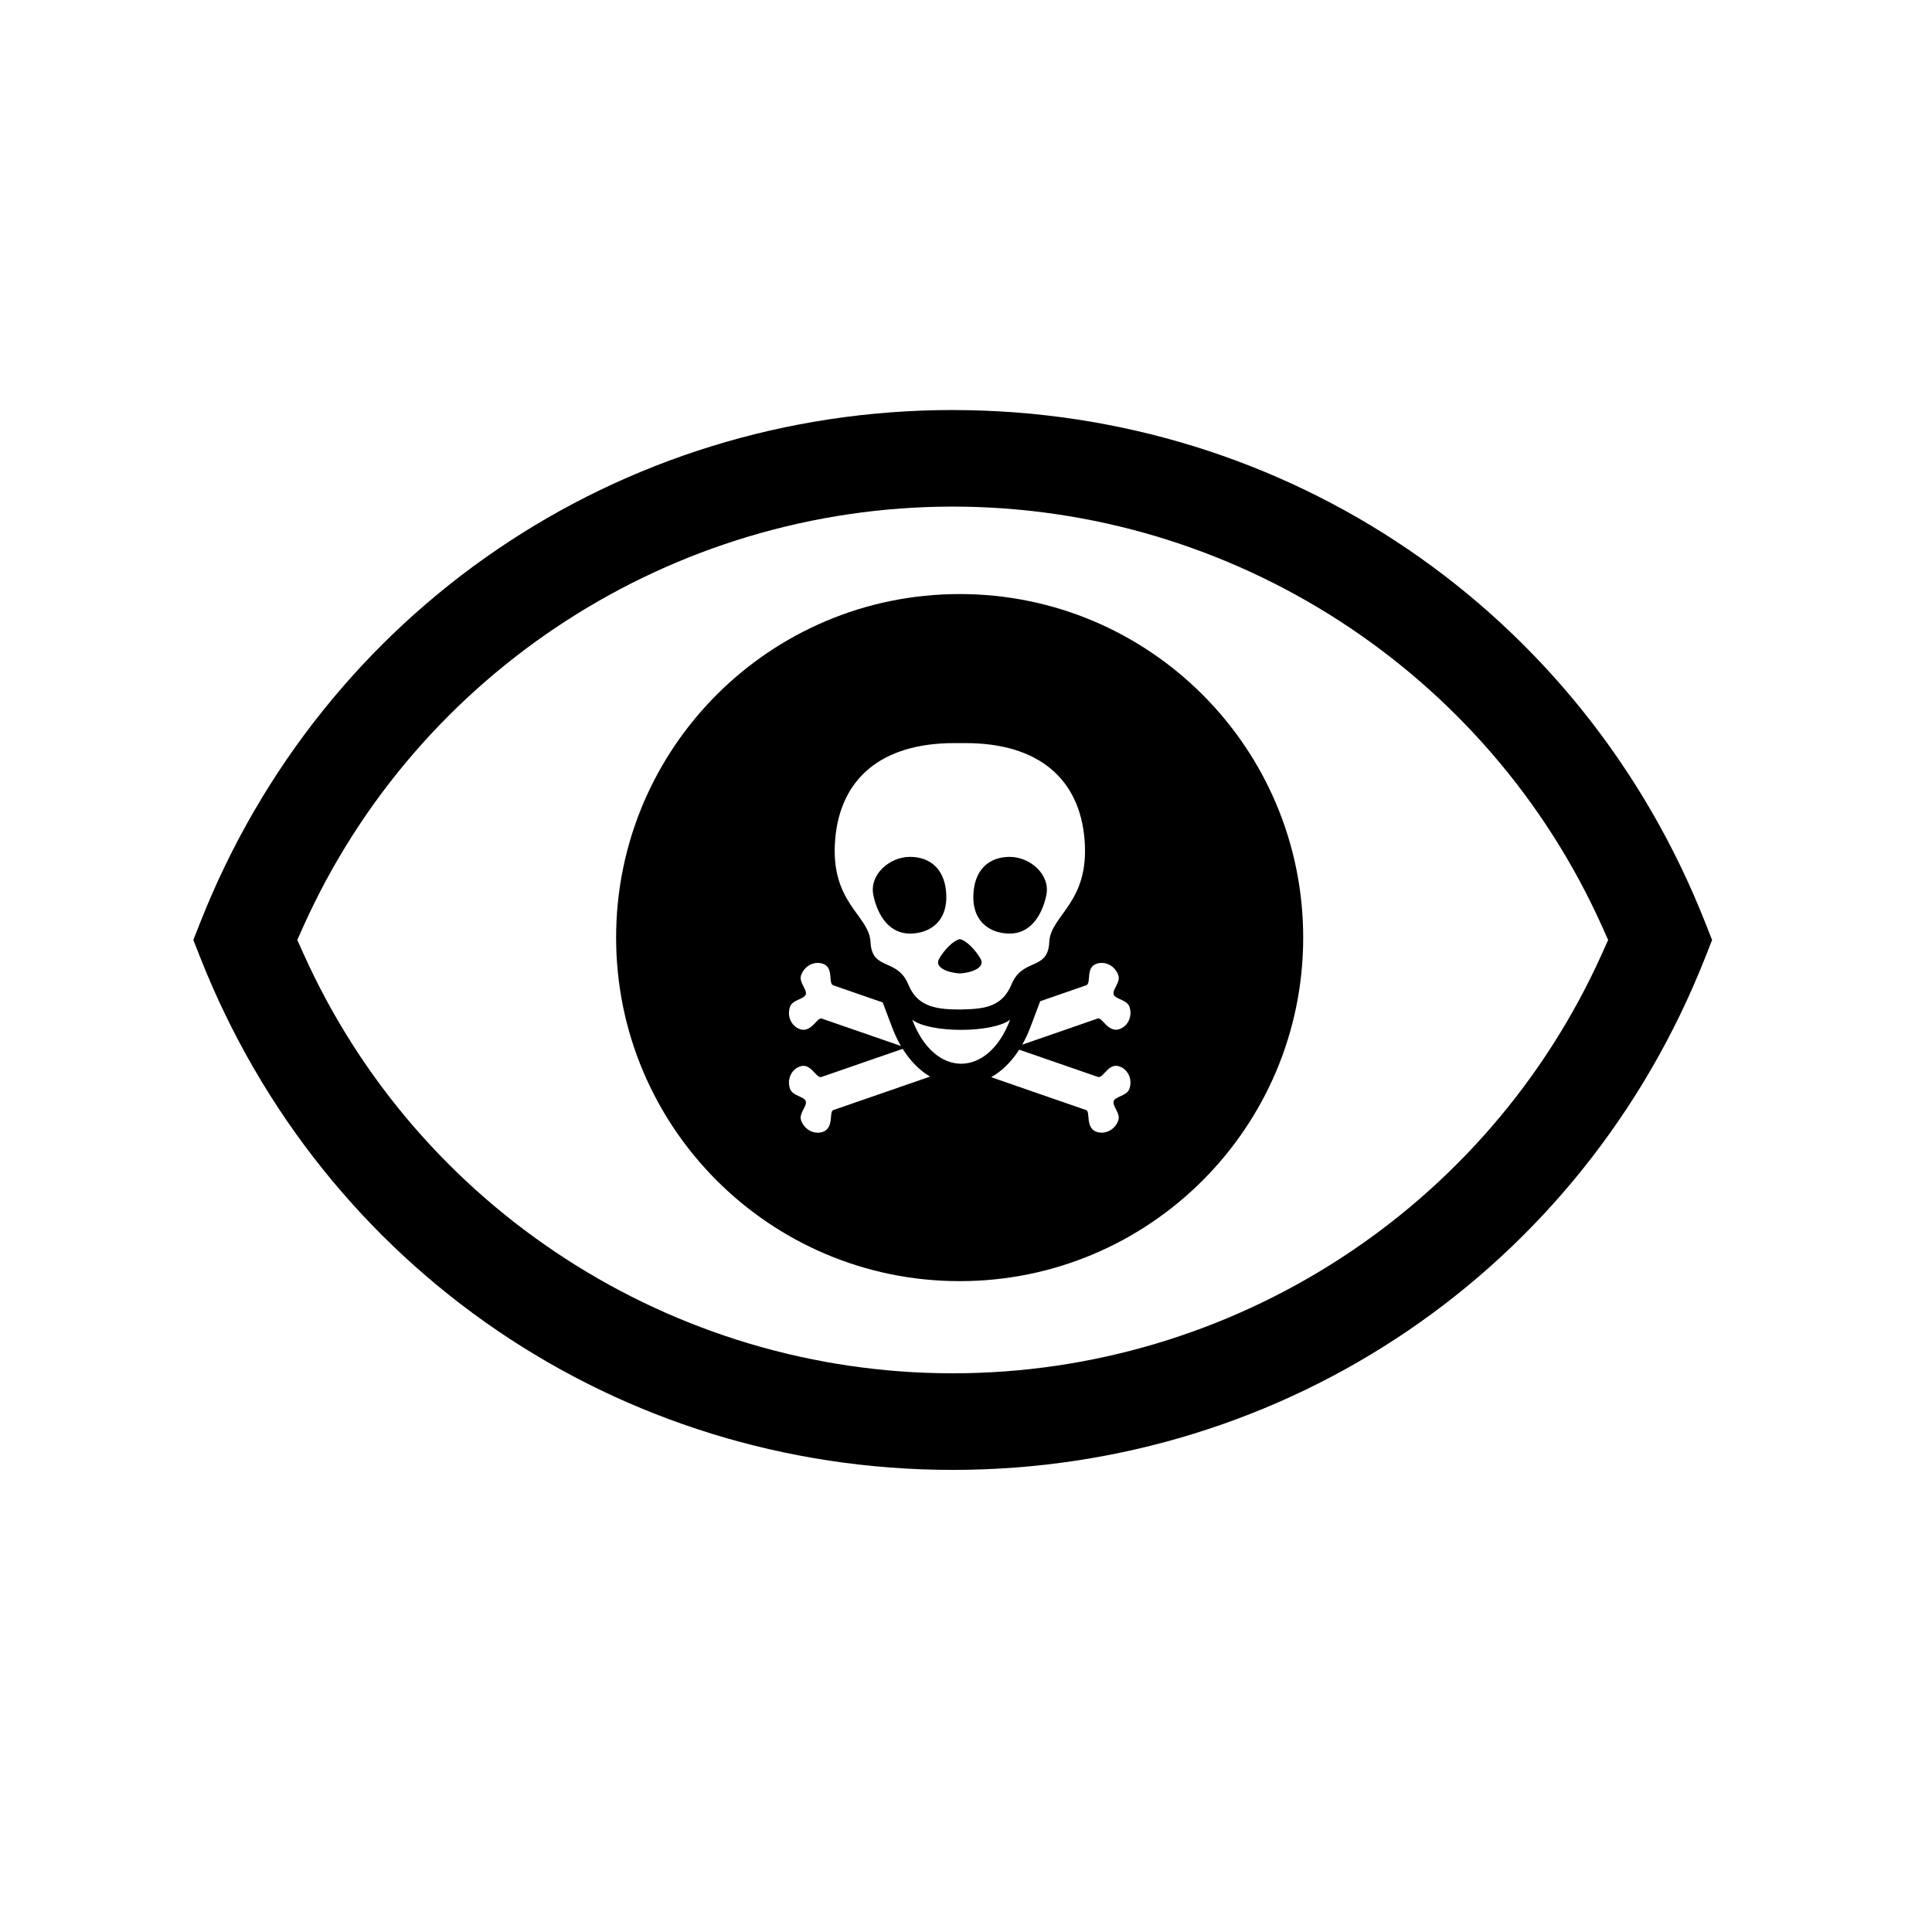 <?xml version="1.0" encoding="UTF-8"?>
<!-- Uploaded to: SVG Repo, www.svgrepo.com, Generator: SVG Repo Mixer Tools -->
<svg fill="#000000" width="800px" height="800px" version="1.1" viewBox="144 144 512 512" xmlns="http://www.w3.org/2000/svg">
 <g>
  <path d="m396.49 252.66c-88.598 0-166.87 53.277-199.4 135.74l-1.855 4.691 1.855 4.707c32.523 82.457 110.79 135.74 199.39 135.74s166.86-53.277 199.39-135.73l1.852-4.699-1.852-4.691c-32.527-82.465-110.79-135.75-199.38-135.75zm172.12 143.93c-30.328 67.641-97.891 111.35-172.13 111.35-74.23 0-141.8-43.707-172.13-111.36l-1.566-3.488 1.566-3.488c30.336-67.645 97.898-111.35 172.13-111.35 74.234 0.004 141.8 43.715 172.13 111.36l1.562 3.488z"/>
  <path d="m385.13 391.41c5.344 0 10.484-3.332 9.543-11.566-0.637-5.594-4.199-8.766-9.543-8.766-5.34 0-10.824 4.672-9.676 10.164 1.172 5.586 4.336 10.168 9.676 10.168z"/>
  <path d="m398.37 401.97c2.856-0.137 6.859-1.453 5.504-3.856-1.391-2.457-3.836-4.902-5.504-5.238-1.672 0.332-4.113 2.777-5.504 5.238-1.359 2.406 2.644 3.719 5.504 3.856z"/>
  <path d="m411.6 391.41c5.344 0 8.508-4.582 9.68-10.164 1.152-5.496-4.336-10.164-9.68-10.164-5.34 0-8.906 3.176-9.543 8.766-0.945 8.23 4.199 11.562 9.543 11.562z"/>
  <path d="m398.32 301.43c-50.281 0-91.043 40.762-91.043 91.043 0 50.277 40.762 91.043 91.043 91.043 50.277 0 91.039-40.766 91.039-91.043 0-50.281-40.762-91.043-91.039-91.043zm-32.988 65.027c1.332-16.062 12.176-25.527 31.543-25.527h2.992c19.371 0 30.219 9.469 31.547 25.527 1.395 16.828-8.957 19.965-9.344 27.141-0.168 4.121-2.121 5.035-4.363 6.035-2.039 0.91-4.32 1.887-5.719 5.418-1.133 2.629-2.731 4.254-4.93 5.219-2.121 0.934-4.754 1.188-8.207 1.246h-0.941c-3.391 0-6.082-0.312-8.203-1.246-2.207-0.965-3.801-2.586-4.93-5.219-1.398-3.527-3.68-4.508-5.719-5.418-2.242-1.004-4.195-1.914-4.363-6.035-0.406-7.176-10.758-10.309-9.363-27.141zm-11.961 44.336c0.664-1.902 3.699-1.934 4.16-3.246 0.449-1.285-1.895-3.207-1.23-5.109 0.875-2.477 3.469-3.832 5.797-3.023 2.977 1.027 1.27 5.199 2.727 5.703l13.105 4.539 2.492 6.606c0.676 1.777 1.453 3.43 2.332 4.93l-21.02-7.277c-1.129-0.391-2.742 3.856-5.719 2.828-2.336-0.809-3.519-3.477-2.644-5.949zm11.43 27.402c-1.125 0.391 0.27 4.715-2.707 5.75-2.328 0.801-4.922-0.551-5.797-3.027-0.664-1.898 1.688-3.797 1.23-5.106-0.449-1.285-3.488-1.344-4.16-3.25-0.871-2.477 0.316-5.141 2.644-5.945 2.977-1.031 4.25 3.289 5.699 2.785l21.504-7.445c2.012 3.207 4.481 5.703 7.258 7.352zm33.914-12.297c-5.008 0-10.02-3.883-12.953-11.656 2.348 1.797 7.625 2.684 12.914 2.684 5.332 0 10.672-0.906 13.02-2.695-2.938 7.773-7.957 11.668-12.98 11.668zm44.586 6.66c-0.668 1.902-3.707 1.965-4.16 3.246-0.457 1.312 1.891 3.207 1.223 5.109-0.871 2.477-3.465 3.828-5.793 3.023-2.977-1.031-1.582-5.359-2.707-5.746l-25.184-8.723c2.832-1.609 5.359-4.086 7.418-7.293l20.852 7.219c1.449 0.5 2.727-3.82 5.703-2.789 2.328 0.809 3.516 3.477 2.648 5.953zm-2.644-15.824c-2.977 1.031-4.59-3.223-5.715-2.828l-20.035 6.941c0.801-1.41 1.523-2.945 2.148-4.598l2.609-6.914 12.188-4.219c1.453-0.504-0.258-4.676 2.723-5.703 2.332-0.805 4.926 0.547 5.793 3.023 0.668 1.902-1.672 3.828-1.223 5.106 0.457 1.312 3.488 1.344 4.164 3.25 0.859 2.473-0.324 5.133-2.652 5.941z"/>
 </g>
</svg>
